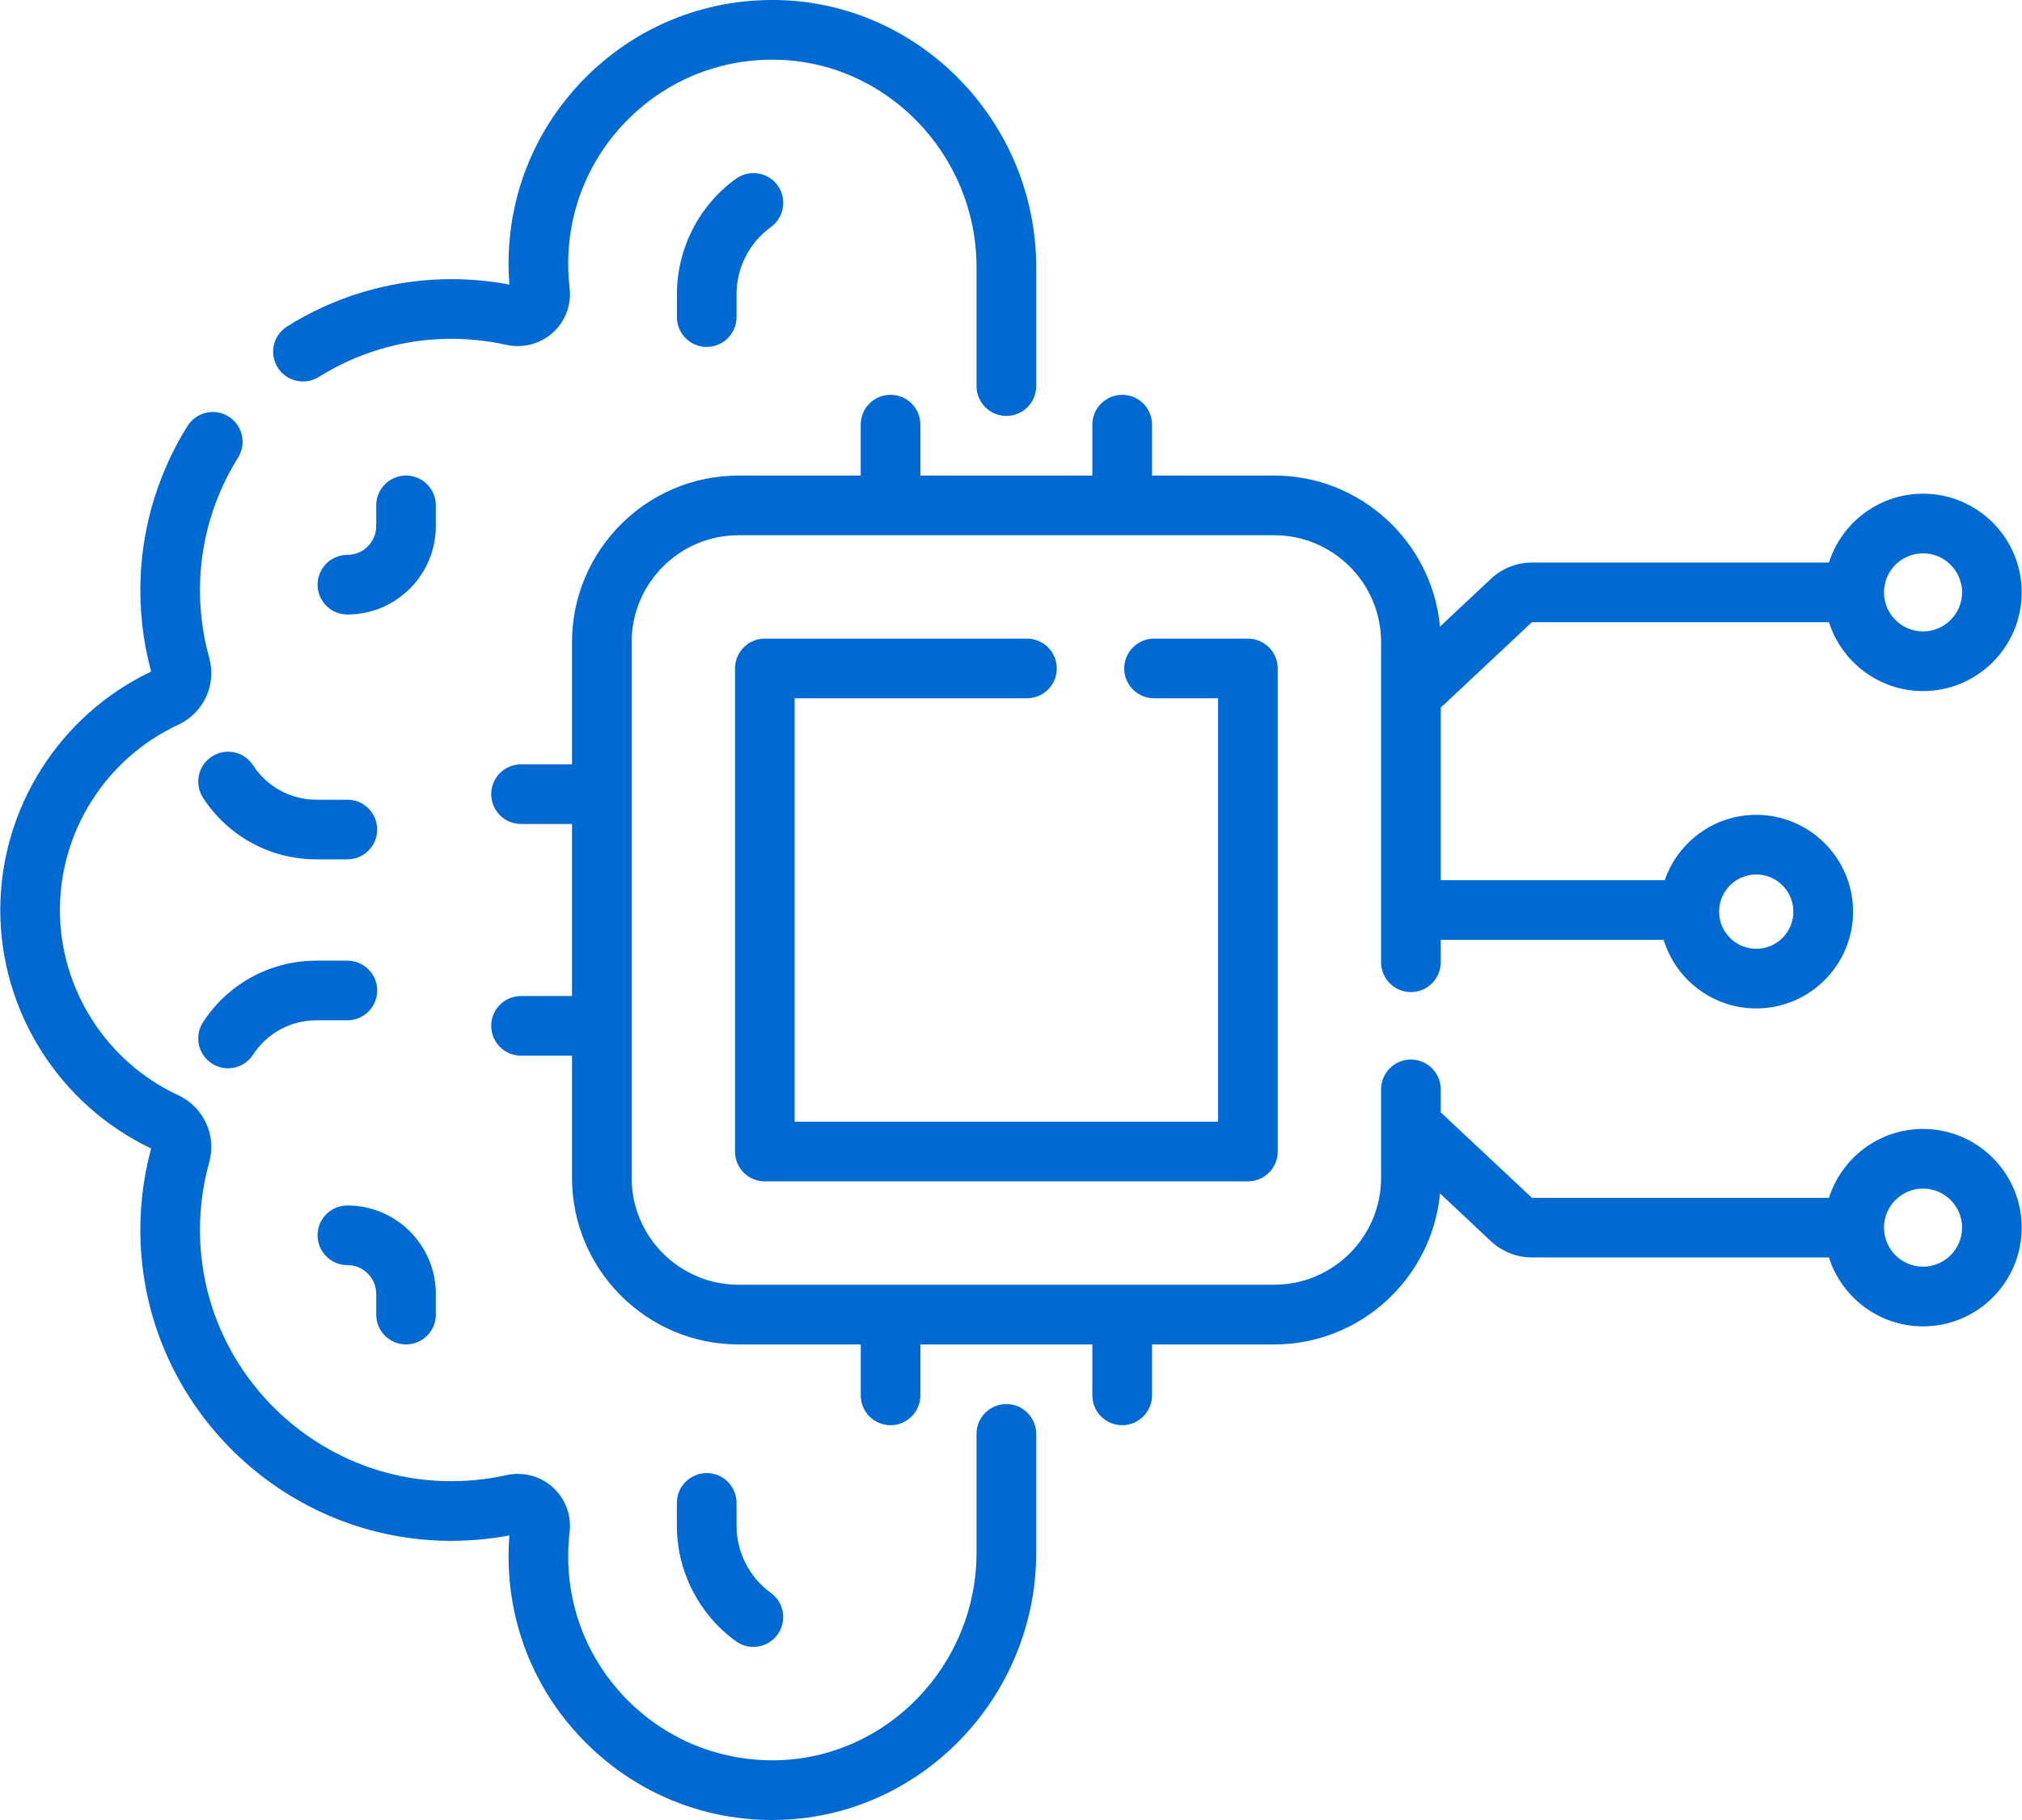 <?xml version="1.0" encoding="UTF-8"?>
<!DOCTYPE svg PUBLIC "-//W3C//DTD SVG 1.1//EN" "http://www.w3.org/Graphics/SVG/1.1/DTD/svg11.dtd">
<!-- Creator: CorelDRAW X8 -->
<svg xmlns="http://www.w3.org/2000/svg" xml:space="preserve" width="1600px" height="1440px" version="1.1" style="shape-rendering:geometricPrecision; text-rendering:geometricPrecision; image-rendering:optimizeQuality; fill-rule:evenodd; clip-rule:evenodd"
viewBox="0 0 36474 32836"
 xmlns:xlink="http://www.w3.org/1999/xlink"
 xmlns:svgjs="http://svgjs.com/svgjs">
 <defs>
  <style type="text/css">
   <![CDATA[
    .fil0 {fill:#0069D2}
   ]]>
  </style>
 </defs>
 <g id="Слой_x0020_1">
  <g id="_2459183987648">
   <g>
    <g>
     <path class="fil0" d="M3817 13649c-249,161 -320,495 -159,744 452,696 1216,1111 2046,1111l559 0c297,0 538,-241 538,-538 0,-297 -241,-538 -538,-538l-559 0c-463,0 -891,-232 -1143,-621 -161,-249 -495,-320 -744,-158z" data-original="#000000"/>
     <path class="fil0" d="M13274 3225c-667,482 -1065,1261 -1065,2084l0 412c0,297 240,538 538,538 297,0 538,-241 538,-538l0 -412c0,-479 231,-931 619,-1212 241,-174 296,-510 122,-751 -174,-241 -511,-295 -752,-121l0 0z" data-original="#000000"/>
     <path class="fil0" d="M7859 9118c0,-297 -240,-538 -538,-538 -297,0 -538,241 -538,538l0 373c0,287 -233,520 -520,520 -297,0 -538,241 -538,538 0,297 241,538 538,538 880,0 1596,-716 1596,-1596l0 -373z" data-original="#000000"/>
     <path class="fil0" d="M6801 17870c0,-298 -241,-538 -538,-538l-559 0c-830,0 -1594,415 -2046,1111 -161,249 -90,582 159,744 90,59 192,87 292,87 176,0 349,-87 452,-245 252,-389 680,-621 1143,-621l559 0c297,0 538,-241 538,-538z" data-original="#000000"/>
     <path class="fil0" d="M12747 26577c-298,0 -539,241 -539,538l0 412c0,823 399,1602 1066,2084 95,69 206,102 315,102 167,0 331,-78 436,-223 174,-241 120,-577 -121,-751 -388,-281 -619,-734 -619,-1212l0 -412c0,-297 -241,-538 -538,-538l0 0z" data-original="#000000"/>
     <path class="fil0" d="M7321 24256c298,0 538,-241 538,-539l0 -372c0,-880 -716,-1596 -1596,-1596 -297,0 -538,240 -538,538 0,297 241,538 538,538 287,0 520,233 520,520l0 373c0,297 241,538 538,538l0 0z" data-original="#000000"/>
     <path class="fil0" d="M34694 20368c-795,0 -1469,523 -1698,1243l-5353 0c-5,0 -9,-2 -12,-5l-1640 -1538 0 -414c0,-297 -241,-538 -538,-538 -297,0 -538,241 -538,538l0 1596c0,1064 -866,1929 -1930,1929l-9664 0c-1063,0 -1929,-865 -1929,-1929l0 -9664c0,-1064 865,-1930 1929,-1930l9665 0c1063,0 1929,866 1929,1930l0 5775c0,298 241,538 538,538 297,0 538,-240 538,-538l0 -405 4022 0c218,716 885,1238 1671,1238 963,0 1747,-783 1747,-1746 0,-963 -784,-1747 -1747,-1747 -764,0 -1415,494 -1651,1179l-4042 0 0 -3113 1640 -1537c3,-3 7,-5 12,-5l5353 0c229,720 903,1243 1698,1243 982,0 1780,-799 1780,-1781 0,-982 -799,-1780 -1780,-1780 -795,0 -1469,523 -1698,1242l-5353 0c-279,0 -545,105 -748,296l-917 860c-143,-1526 -1430,-2725 -2992,-2725l-2204 0 0 -919c0,-297 -241,-538 -539,-538 -297,0 -538,241 -538,538l0 919 -3103 0 0 -919c0,-297 -241,-538 -538,-538 -298,0 -539,241 -539,538l0 919 -2204 0c-1657,0 -3005,1349 -3005,3006l0 2204 -920 0c-297,0 -538,241 -538,538 0,297 241,538 538,538l920 0 0 3104 -920 0c-297,0 -538,241 -538,538 0,297 241,538 538,538l920 0 0 2204c0,1658 1348,3006 3005,3006l2205 0 0 919c0,297 240,538 538,538 297,0 538,-241 538,-538l0 -919 3103 0 0 919c0,297 241,538 538,538 298,0 539,-241 539,-538l0 -919 2204 0c1562,0 2849,-1199 2992,-2725l916 860c204,191 470,296 749,296l5353 0c229,720 903,1243 1698,1243 982,0 1780,-799 1780,-1781 0,-982 -799,-1781 -1780,-1781zm-3010 -4591c370,0 670,301 670,671 0,369 -300,670 -670,670 -370,0 -670,-301 -670,-670 0,-370 300,-671 670,-671zm3010 -5794c388,0 704,316 704,704 0,389 -316,705 -704,705 -389,0 -705,-316 -705,-705 0,-388 316,-704 705,-704zm0 12870c-389,0 -705,-316 -705,-704 0,-389 316,-705 705,-705 388,0 704,316 704,705 0,388 -316,704 -704,704z" data-original="#000000"/>
     <path class="fil0" d="M18525 12598c298,0 538,-241 538,-538 0,-297 -240,-538 -538,-538l-4730 0c-297,0 -538,241 -538,538l0 8716c0,297 241,538 538,538l8716 0c298,0 539,-241 539,-538l0 -8716c0,-297 -241,-538 -539,-538l-1693 0c-297,0 -538,241 -538,538 0,297 241,538 538,538l1155 0 0 7640 -7640 0 0 -7640 4192 0z" data-original="#000000"/>
     <path class="fil0" d="M5747 6801c687,-430 1475,-668 2279,-687 373,-9 743,27 1103,107 300,67 615,-15 842,-220 225,-203 338,-505 302,-807 -17,-143 -26,-289 -26,-434 0,-993 390,-1924 1096,-2622 695,-686 1613,-1062 2588,-1062 17,0 33,0 49,1 2005,26 3635,1706 3635,3746l0 2143c0,297 241,538 539,538 297,0 538,-241 538,-538l0 -2143c0,-2625 -2108,-4789 -4697,-4823 -22,0 -43,0 -64,0 -1260,0 -2446,486 -3344,1372 -913,902 -1416,2105 -1416,3388 0,125 5,250 15,374 -389,-73 -787,-106 -1186,-96 -997,24 -1973,318 -2824,851 -252,157 -328,489 -171,741 158,252 490,328 742,171l0 0z" data-original="#000000"/>
     <path class="fil0" d="M18153 25332c-297,0 -538,241 -538,538l0 2143c0,2040 -1630,3720 -3635,3746 -992,11 -1930,-364 -2637,-1061 -707,-698 -1096,-1629 -1096,-2622 0,-145 9,-292 26,-435 36,-301 -77,-603 -302,-806 -227,-205 -542,-288 -842,-220 -359,80 -730,116 -1103,107 -2369,-57 -4310,-1956 -4418,-4322 -22,-486 32,-967 162,-1431 135,-487 -100,-995 -561,-1210 -1296,-602 -2133,-1914 -2133,-3341 0,-1427 837,-2739 2133,-3341 461,-215 696,-723 561,-1210 -130,-463 -184,-944 -162,-1430 35,-769 271,-1523 682,-2180 158,-252 82,-584 -170,-742 -252,-158 -584,-81 -742,171 -509,814 -801,1748 -845,2702 -27,586 37,1167 189,1728 -1655,786 -2722,2470 -2722,4302 0,1832 1067,3516 2722,4302 -152,561 -216,1143 -189,1729 134,2928 2535,5278 5467,5349 399,9 797,-23 1186,-96 -10,124 -15,249 -15,374 0,1283 503,2486 1416,3387 898,887 2083,1373 3344,1373 21,0 42,0 63,-1 2590,-33 4698,-2197 4698,-4822l0 -2143c0,-297 -241,-538 -539,-538l0 0z" data-original="#000000"/>
    </g>
   </g>
  </g>
 </g>
</svg>
